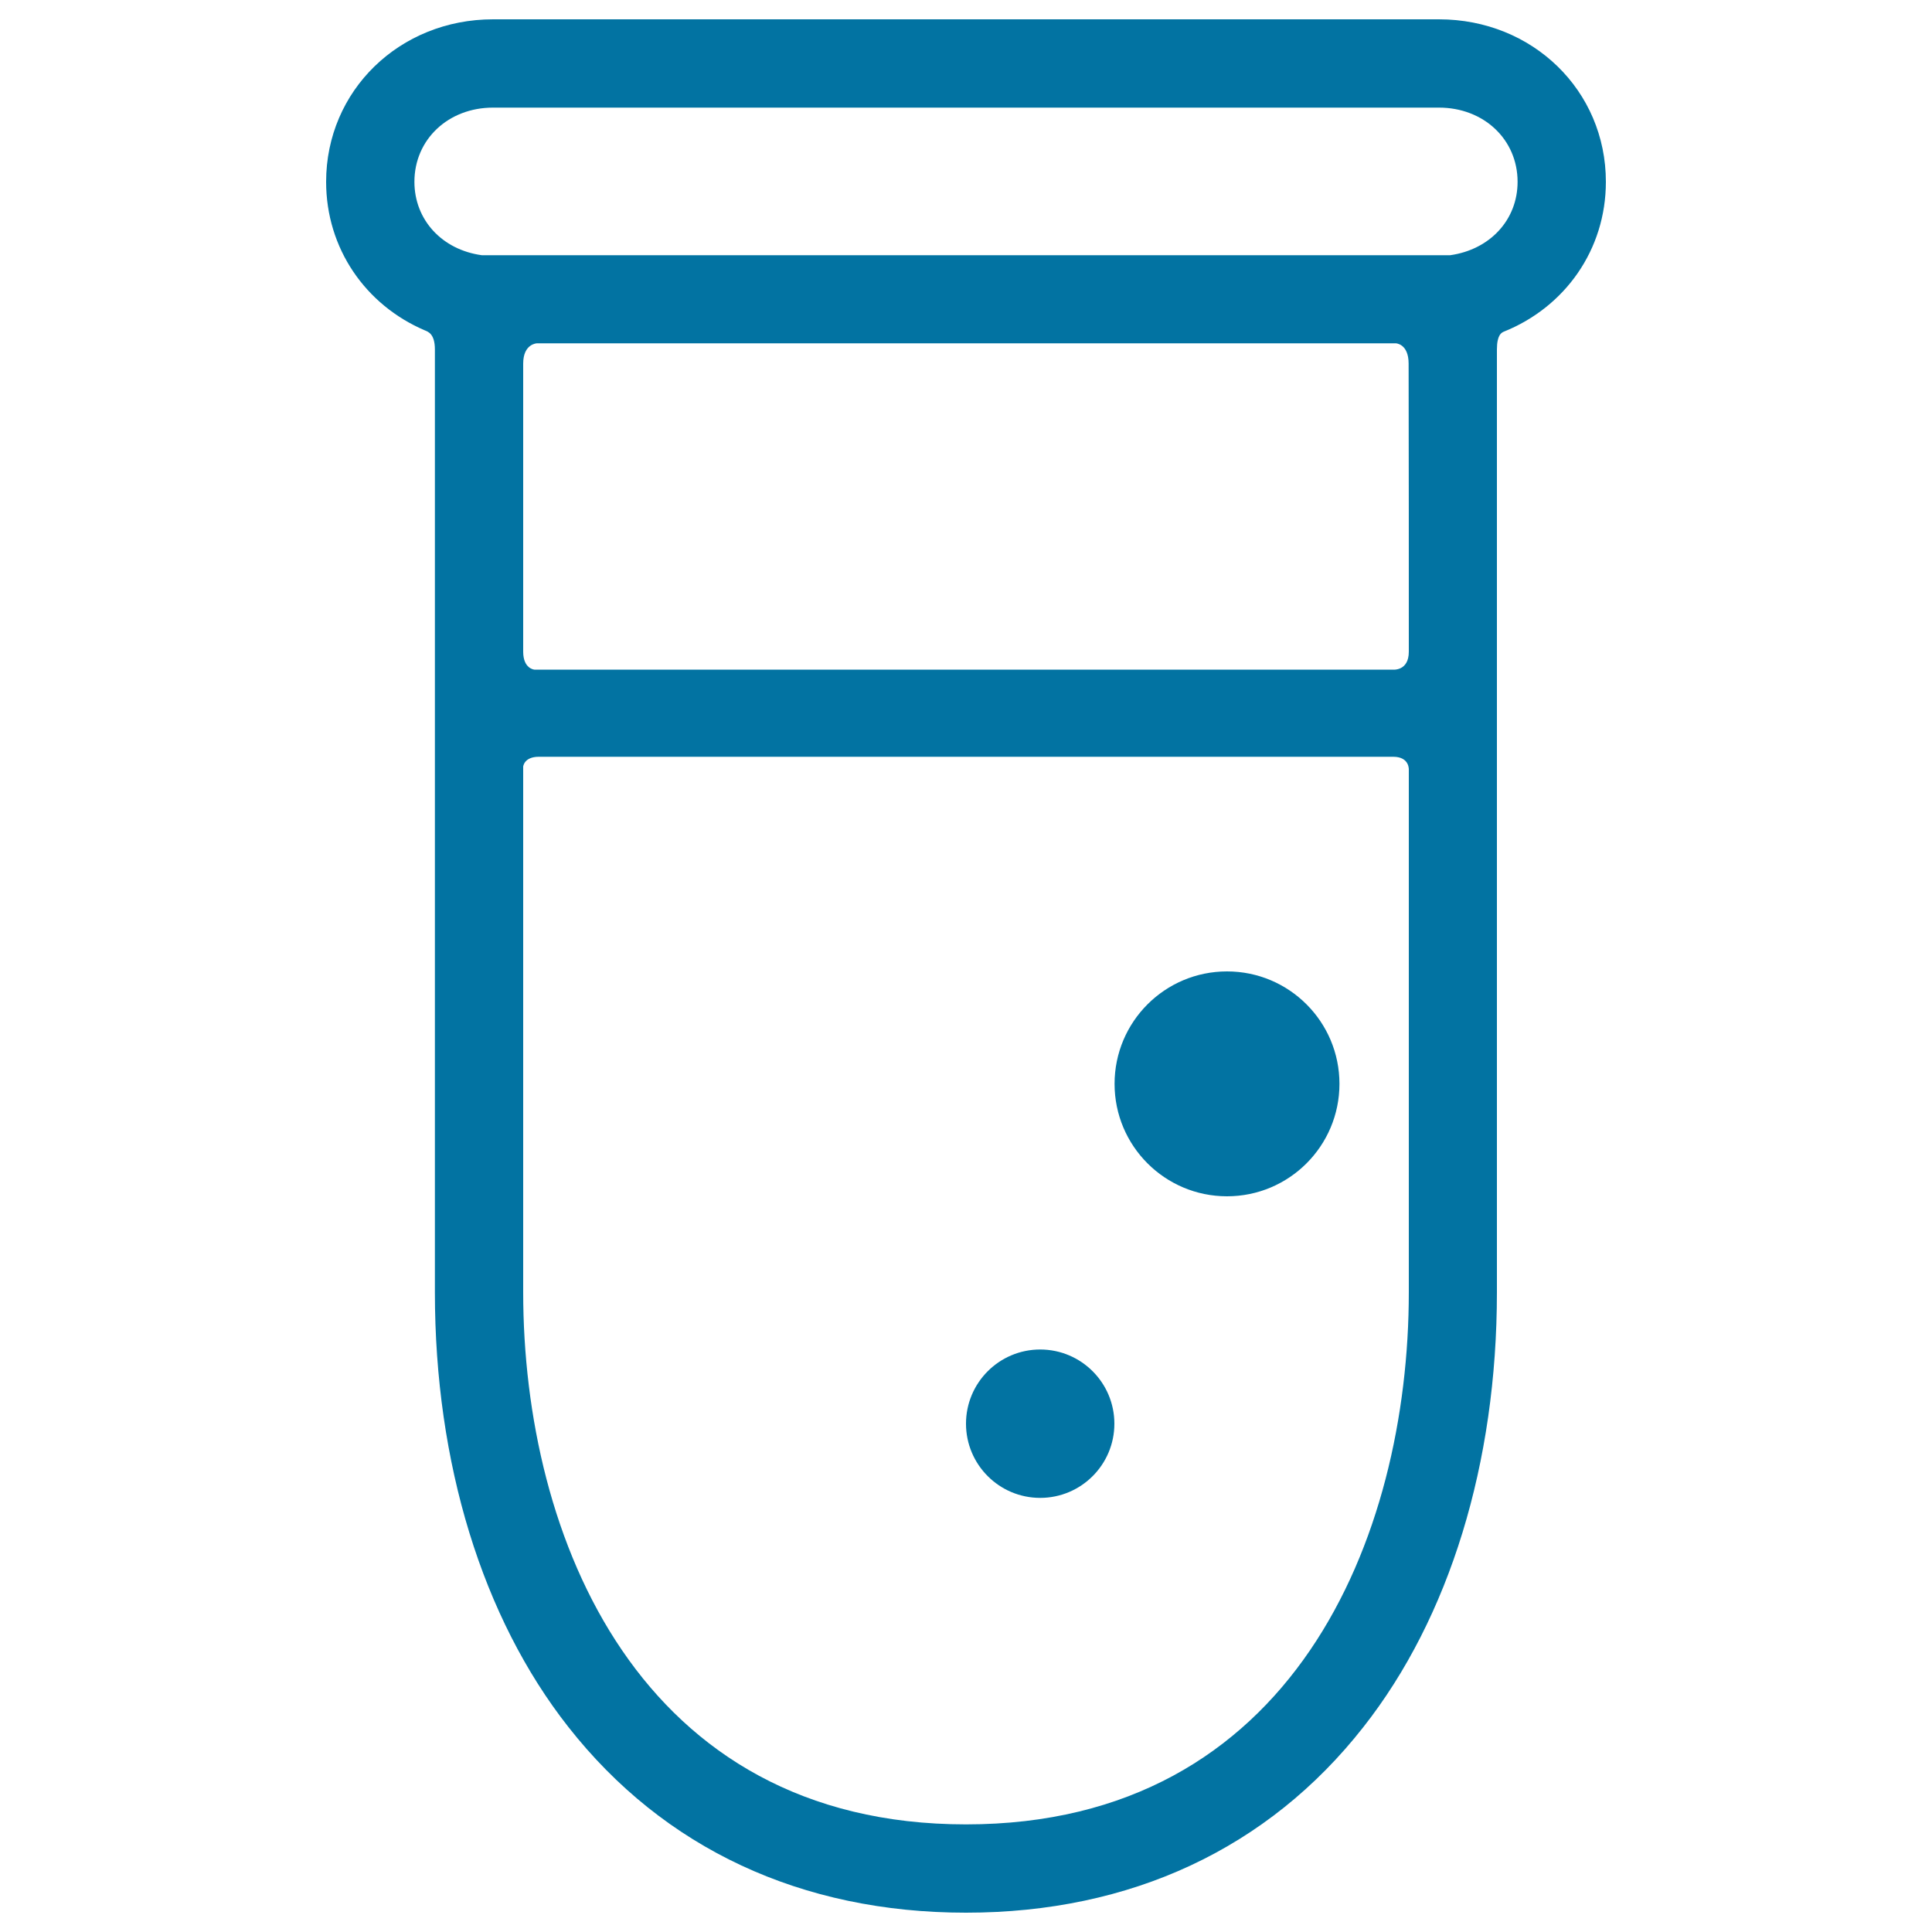 <svg xmlns="http://www.w3.org/2000/svg" viewBox="0 0 1000 1000" style="fill:#0273a2">
<title>Test Tube With Liquid SVG icon</title>
<g><g><path d="M538.4,698.5c21.2,0,38.4,17.2,38.4,38.4c0,21.2-17.2,38.4-38.4,38.4c-21.2,0-38.4-17.2-38.4-38.4C500,715.7,517.2,698.5,538.4,698.5z"/><circle cx="635.1" cy="561" r="58.2"/><path d="M831.2,94.1c0-47.2-37.9-84.1-86.4-84.1H255.2c-48.4,0-86.4,36.9-86.4,84.1c0,34.5,20.4,63.8,51.1,76.9c1.7,0.7,5.2,1.8,5.2,9.9v488c0,88.4,24.5,168.3,69.1,225C343.6,956.8,414.8,990,500,990c85.2,0,156.4-33.2,205.7-96.1c44.6-56.7,69.1-136.6,69.1-225v-488c0-7.6,2.4-8.7,3.5-9.2C810,159,831.2,129.3,831.2,94.1z M729.2,337.3c0,10.3-8.4,9.3-8.4,9.3H276.6c0,0-5.8-0.4-5.8-9.3c0-37.3,0-109.5,0-149.1c0-10.3,7.1-10.5,7.1-10.5h444.6c0,0,6.6,0.2,6.6,10.5C729.2,227.8,729.2,300,729.2,337.3z M500,944.3c-169.1,0-229.2-148.4-229.2-275.5v-272c0,0,0.4-5.1,8.1-5.1c110.6,0,331.7,0,442.2,0c8.7,0,8.1,6.9,8.1,6.9v270.2C729.2,795.9,669.2,944.3,500,944.3z M750.6,132.1H249.4c-20.6-2.8-34.9-18.3-34.9-38c0-21.9,17.5-38.4,40.7-38.4h489.6c23.2,0,40.7,16.5,40.7,38.4C785.5,113.8,771.2,129.2,750.6,132.1z"/></g></g>
</svg>